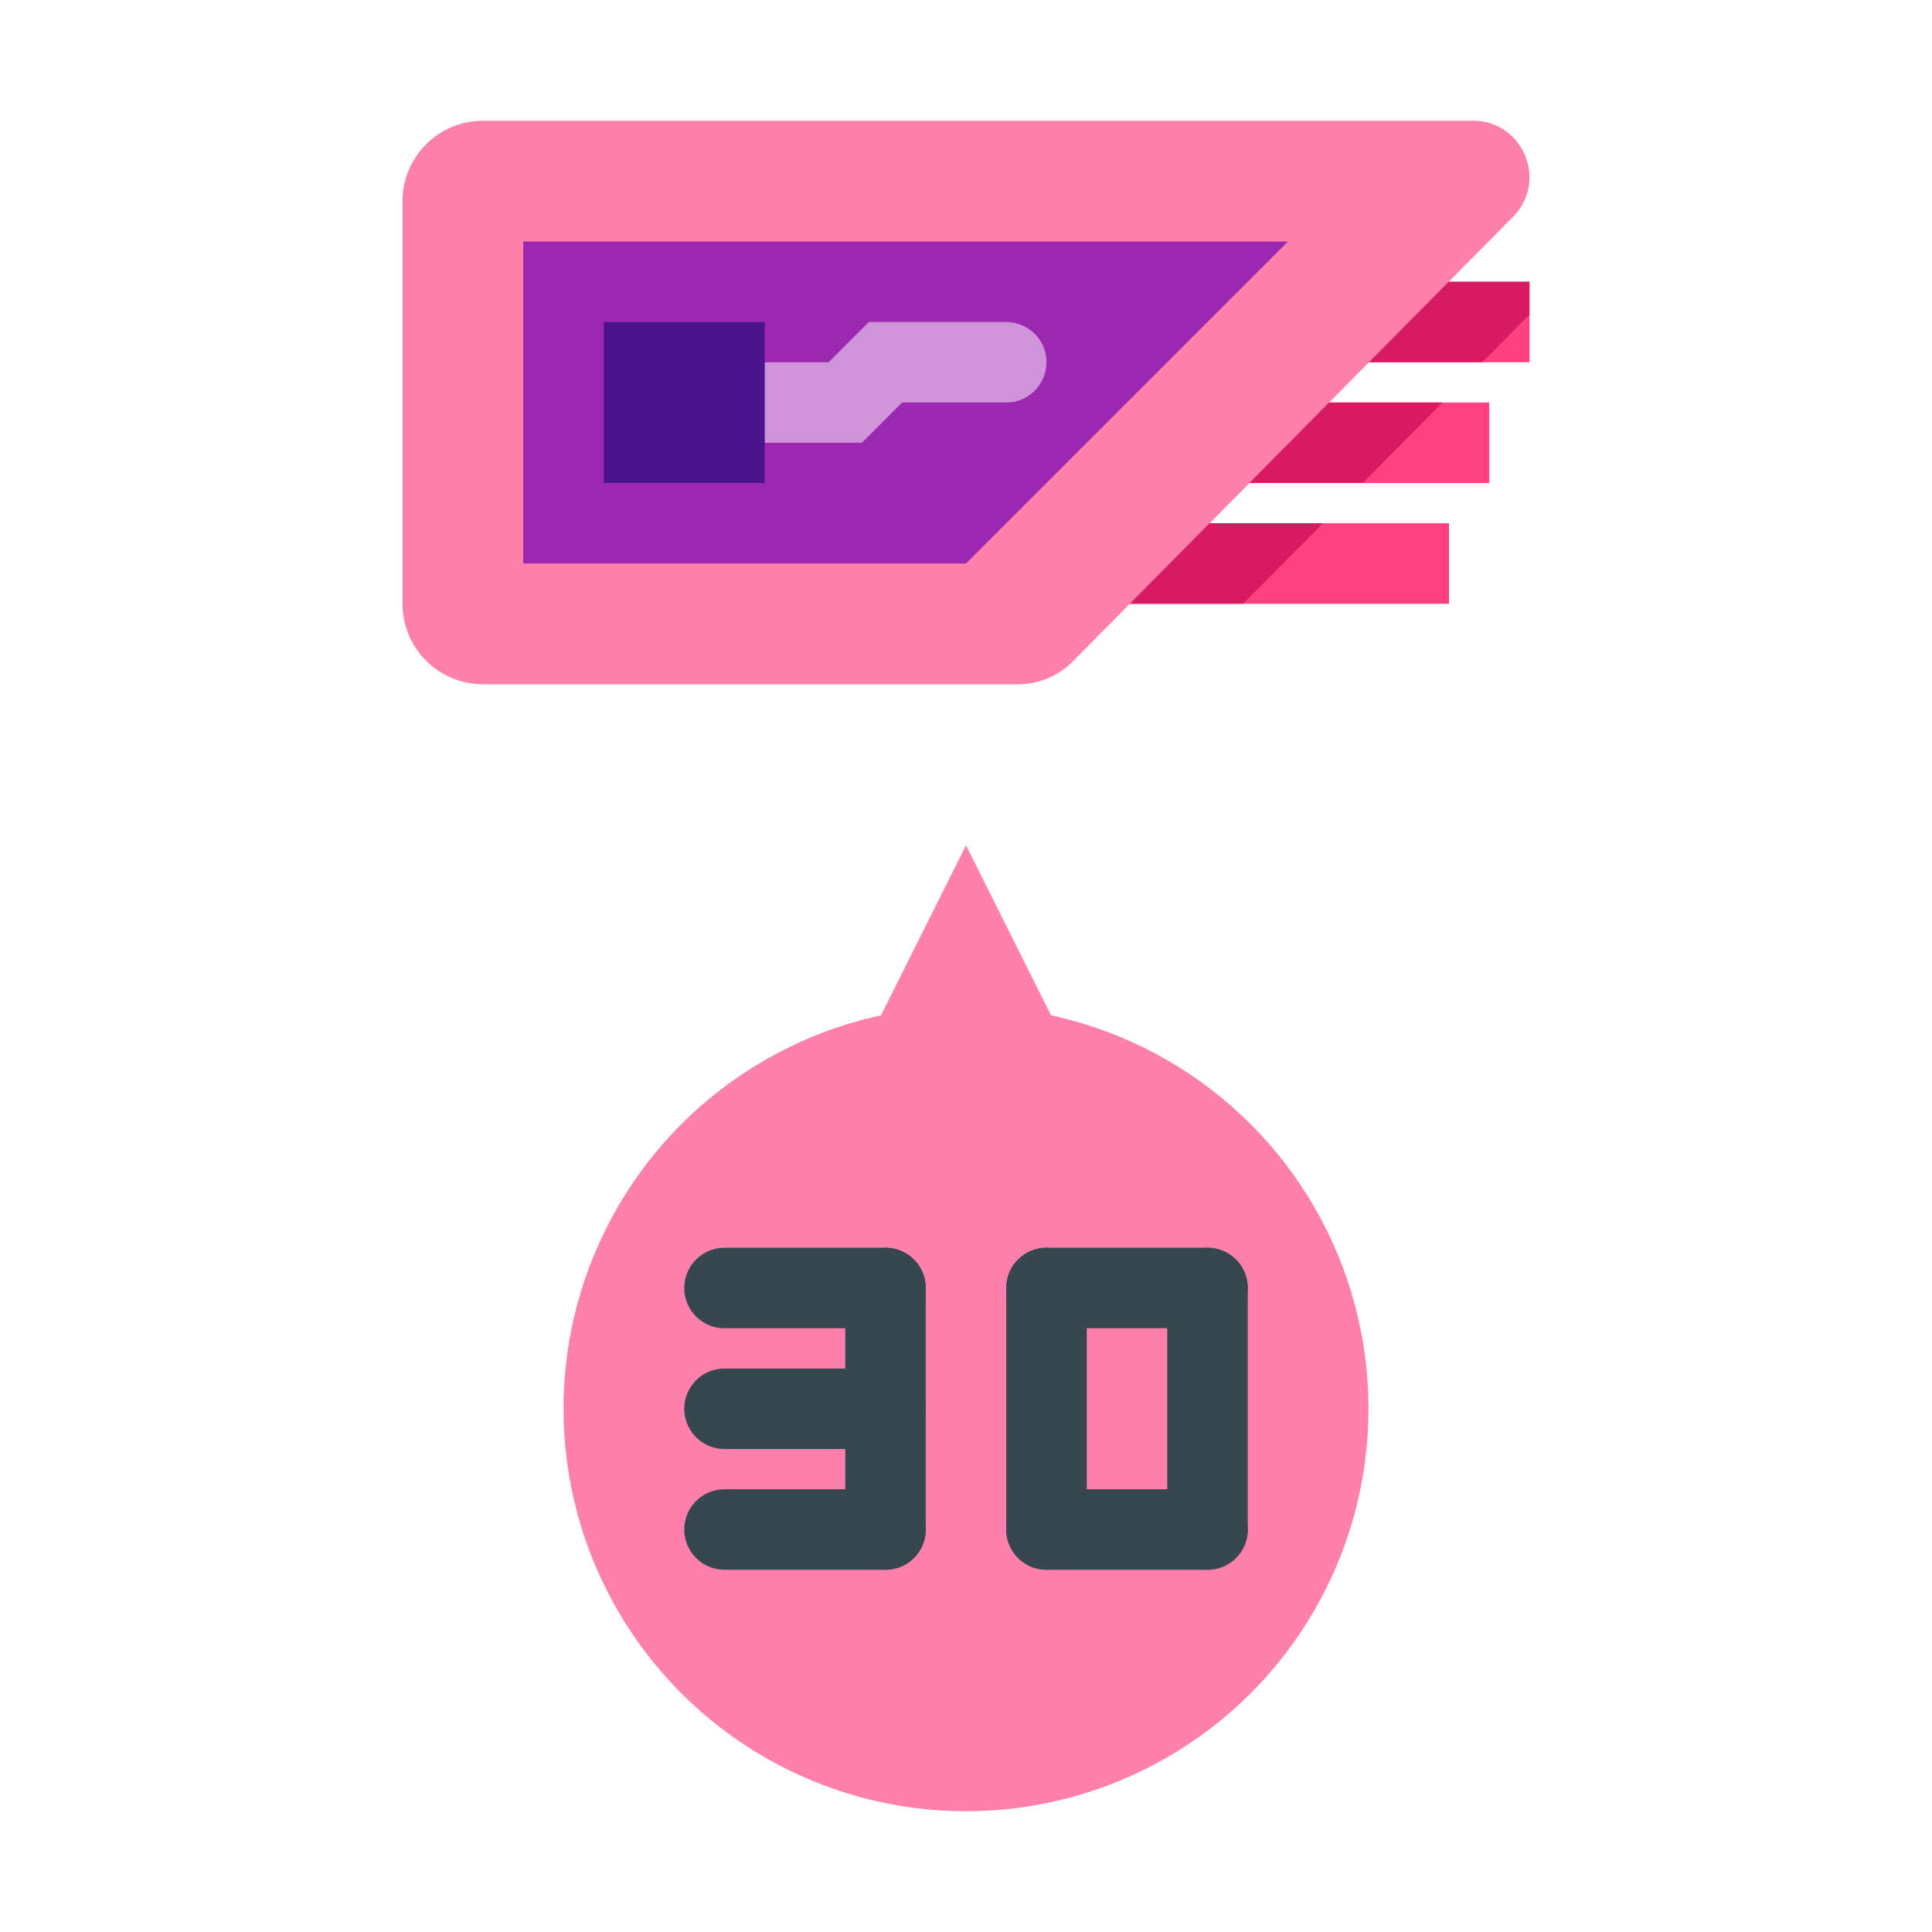 <?xml version="1.0" encoding="iso-8859-1"?>
<!-- Generator: Adobe Illustrator 19.1.1, SVG Export Plug-In . SVG Version: 6.00 Build 0)  -->
<svg xmlns="http://www.w3.org/2000/svg" xmlns:xlink="http://www.w3.org/1999/xlink" version="1.1" id="Layer_1" x="0px" y="0px" viewBox="0 0 48 48" style="enable-background:new 0 0 48 48;" xml:space="preserve">
<rect x="28" y="7" style="fill:#FF4081;" width="10" height="2"/>
<rect x="27" y="10" style="fill:#FF4081;" width="10" height="2"/>
<rect x="26" y="13" style="fill:#FF4081;" width="10" height="2"/>
<path style="fill:#FF80AB;" d="M25.296,17H12c-1.105,0-2-0.895-2-2V5c0-1.105,0.895-2,2-2h24.597c1.232,0,1.863,1.476,1.013,2.367  L26.677,16.409C26.317,16.786,25.818,17,25.296,17z"/>
<g>
	<polygon style="fill:#D81B60;" points="32.867,13 30.052,13 28.072,15 30.886,15  "/>
	<polygon style="fill:#D81B60;" points="33.023,10 31.042,12 33.857,12 35.837,10  "/>
	<polygon style="fill:#D81B60;" points="38,7 35.993,7 34.013,9 36.827,9 38,7.815  "/>
</g>
<polygon style="fill:#9C27B0;" points="24,14 13,14 13,6 32,6 "/>
<polyline style="fill:none;stroke:#CE93D8;stroke-width:2;stroke-linecap:round;stroke-miterlimit:10;" points="17,10 21,10 22,9   25,9 "/>
<rect x="15" y="8" style="fill:#4A148C;" width="4" height="4"/>
<circle style="fill:#FF80AB;" cx="24" cy="35" r="10"/>
<polygon style="fill:#FF80AB;" points="24,21 21,27 27,27 "/>
<line style="fill:none;stroke:#37474F;stroke-width:2;stroke-linecap:round;stroke-linejoin:round;stroke-miterlimit:10;" x1="22" y1="38" x2="18" y2="38"/>
<line style="fill:none;stroke:#37474F;stroke-width:2;stroke-linecap:round;stroke-linejoin:round;stroke-miterlimit:10;" x1="22" y1="32" x2="18" y2="32"/>
<line style="fill:none;stroke:#37474F;stroke-width:2;stroke-linecap:round;stroke-linejoin:round;stroke-miterlimit:10;" x1="22" y1="35" x2="18" y2="35"/>
<line style="fill:none;stroke:#37474F;stroke-width:2;stroke-linecap:round;stroke-linejoin:round;stroke-miterlimit:10;" x1="22" y1="38" x2="22" y2="32"/>
<line style="fill:none;stroke:#37474F;stroke-width:2;stroke-linecap:round;stroke-linejoin:round;stroke-miterlimit:10;" x1="30" y1="38" x2="26" y2="38"/>
<line style="fill:none;stroke:#37474F;stroke-width:2;stroke-linecap:round;stroke-linejoin:round;stroke-miterlimit:10;" x1="30" y1="32" x2="26" y2="32"/>
<line style="fill:none;stroke:#37474F;stroke-width:2;stroke-linecap:round;stroke-linejoin:round;stroke-miterlimit:10;" x1="30" y1="38" x2="30" y2="32"/>
<line style="fill:none;stroke:#37474F;stroke-width:2;stroke-linecap:round;stroke-linejoin:round;stroke-miterlimit:10;" x1="26" y1="38" x2="26" y2="32"/>
</svg>
